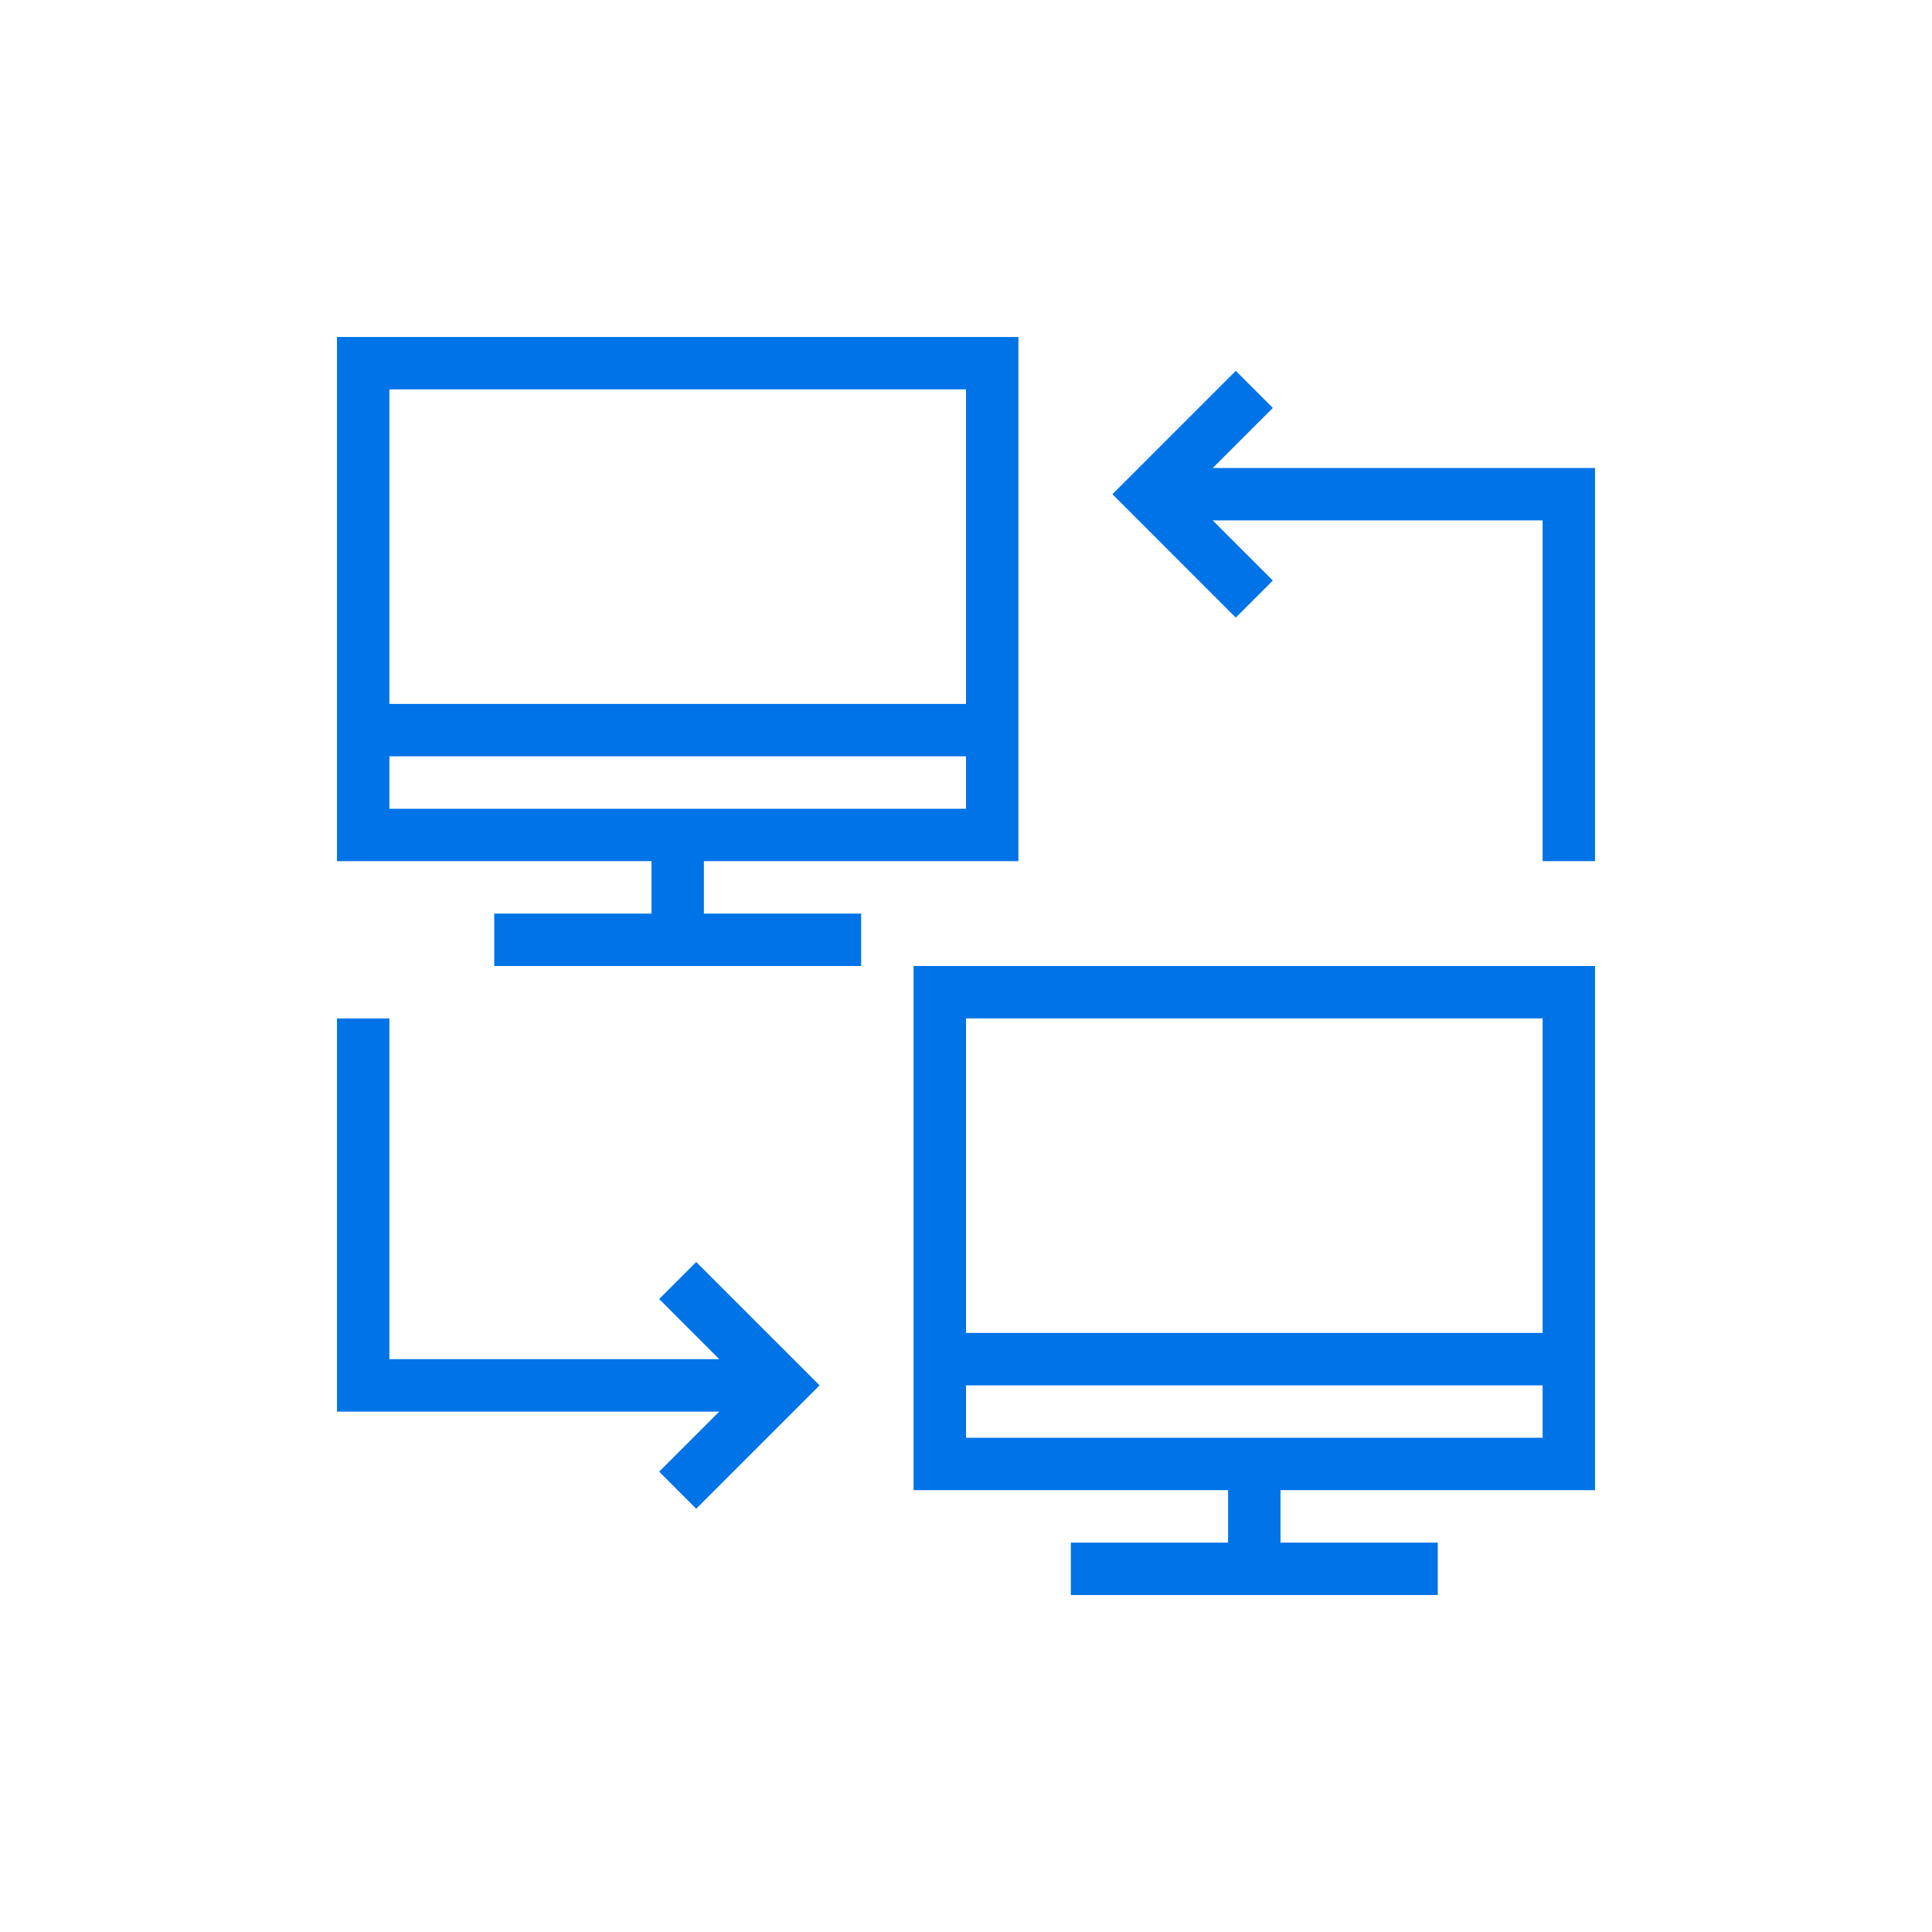 <svg width="86" height="86" viewBox="0 0 86 86" fill="none" xmlns="http://www.w3.org/2000/svg">
<g clip-path="url(#clip0_5967_7245)">
<path d="M71 66.333V43H40.667V66.333H54.667V68.667H47.667V71H64V68.667H57V66.333H71ZM43 45.333H68.667V59.333H43V45.333ZM43 64V61.667H68.667V64H43Z" fill="#0073E6"/>
<path d="M30.991 56.176L29.342 57.825L32.017 60.501H17.333V45.334H15V62.834H32.017L29.342 65.509L30.991 67.159L36.483 61.667L30.991 56.176Z" fill="#0073E6"/>
<path d="M45.333 38.333V15H15V38.333H29V40.667H22V43H38.333V40.667H31.333V38.333H45.333ZM17.333 17.333H43V31.333H17.333V17.333ZM17.333 36V33.667H43V36H17.333Z" fill="#0073E6"/>
<path d="M53.983 20.833L56.658 18.158L55.008 16.508L49.517 21.999L55.008 27.491L56.658 25.841L53.983 23.166H68.667V38.333H71V20.833H53.983Z" fill="#0073E6"/>
</g>
<defs>
<clipPath id="clip0_5967_7245">
<rect width="56" height="56" fill="white" transform="translate(15 15)"/>
</clipPath>
</defs>
</svg>
